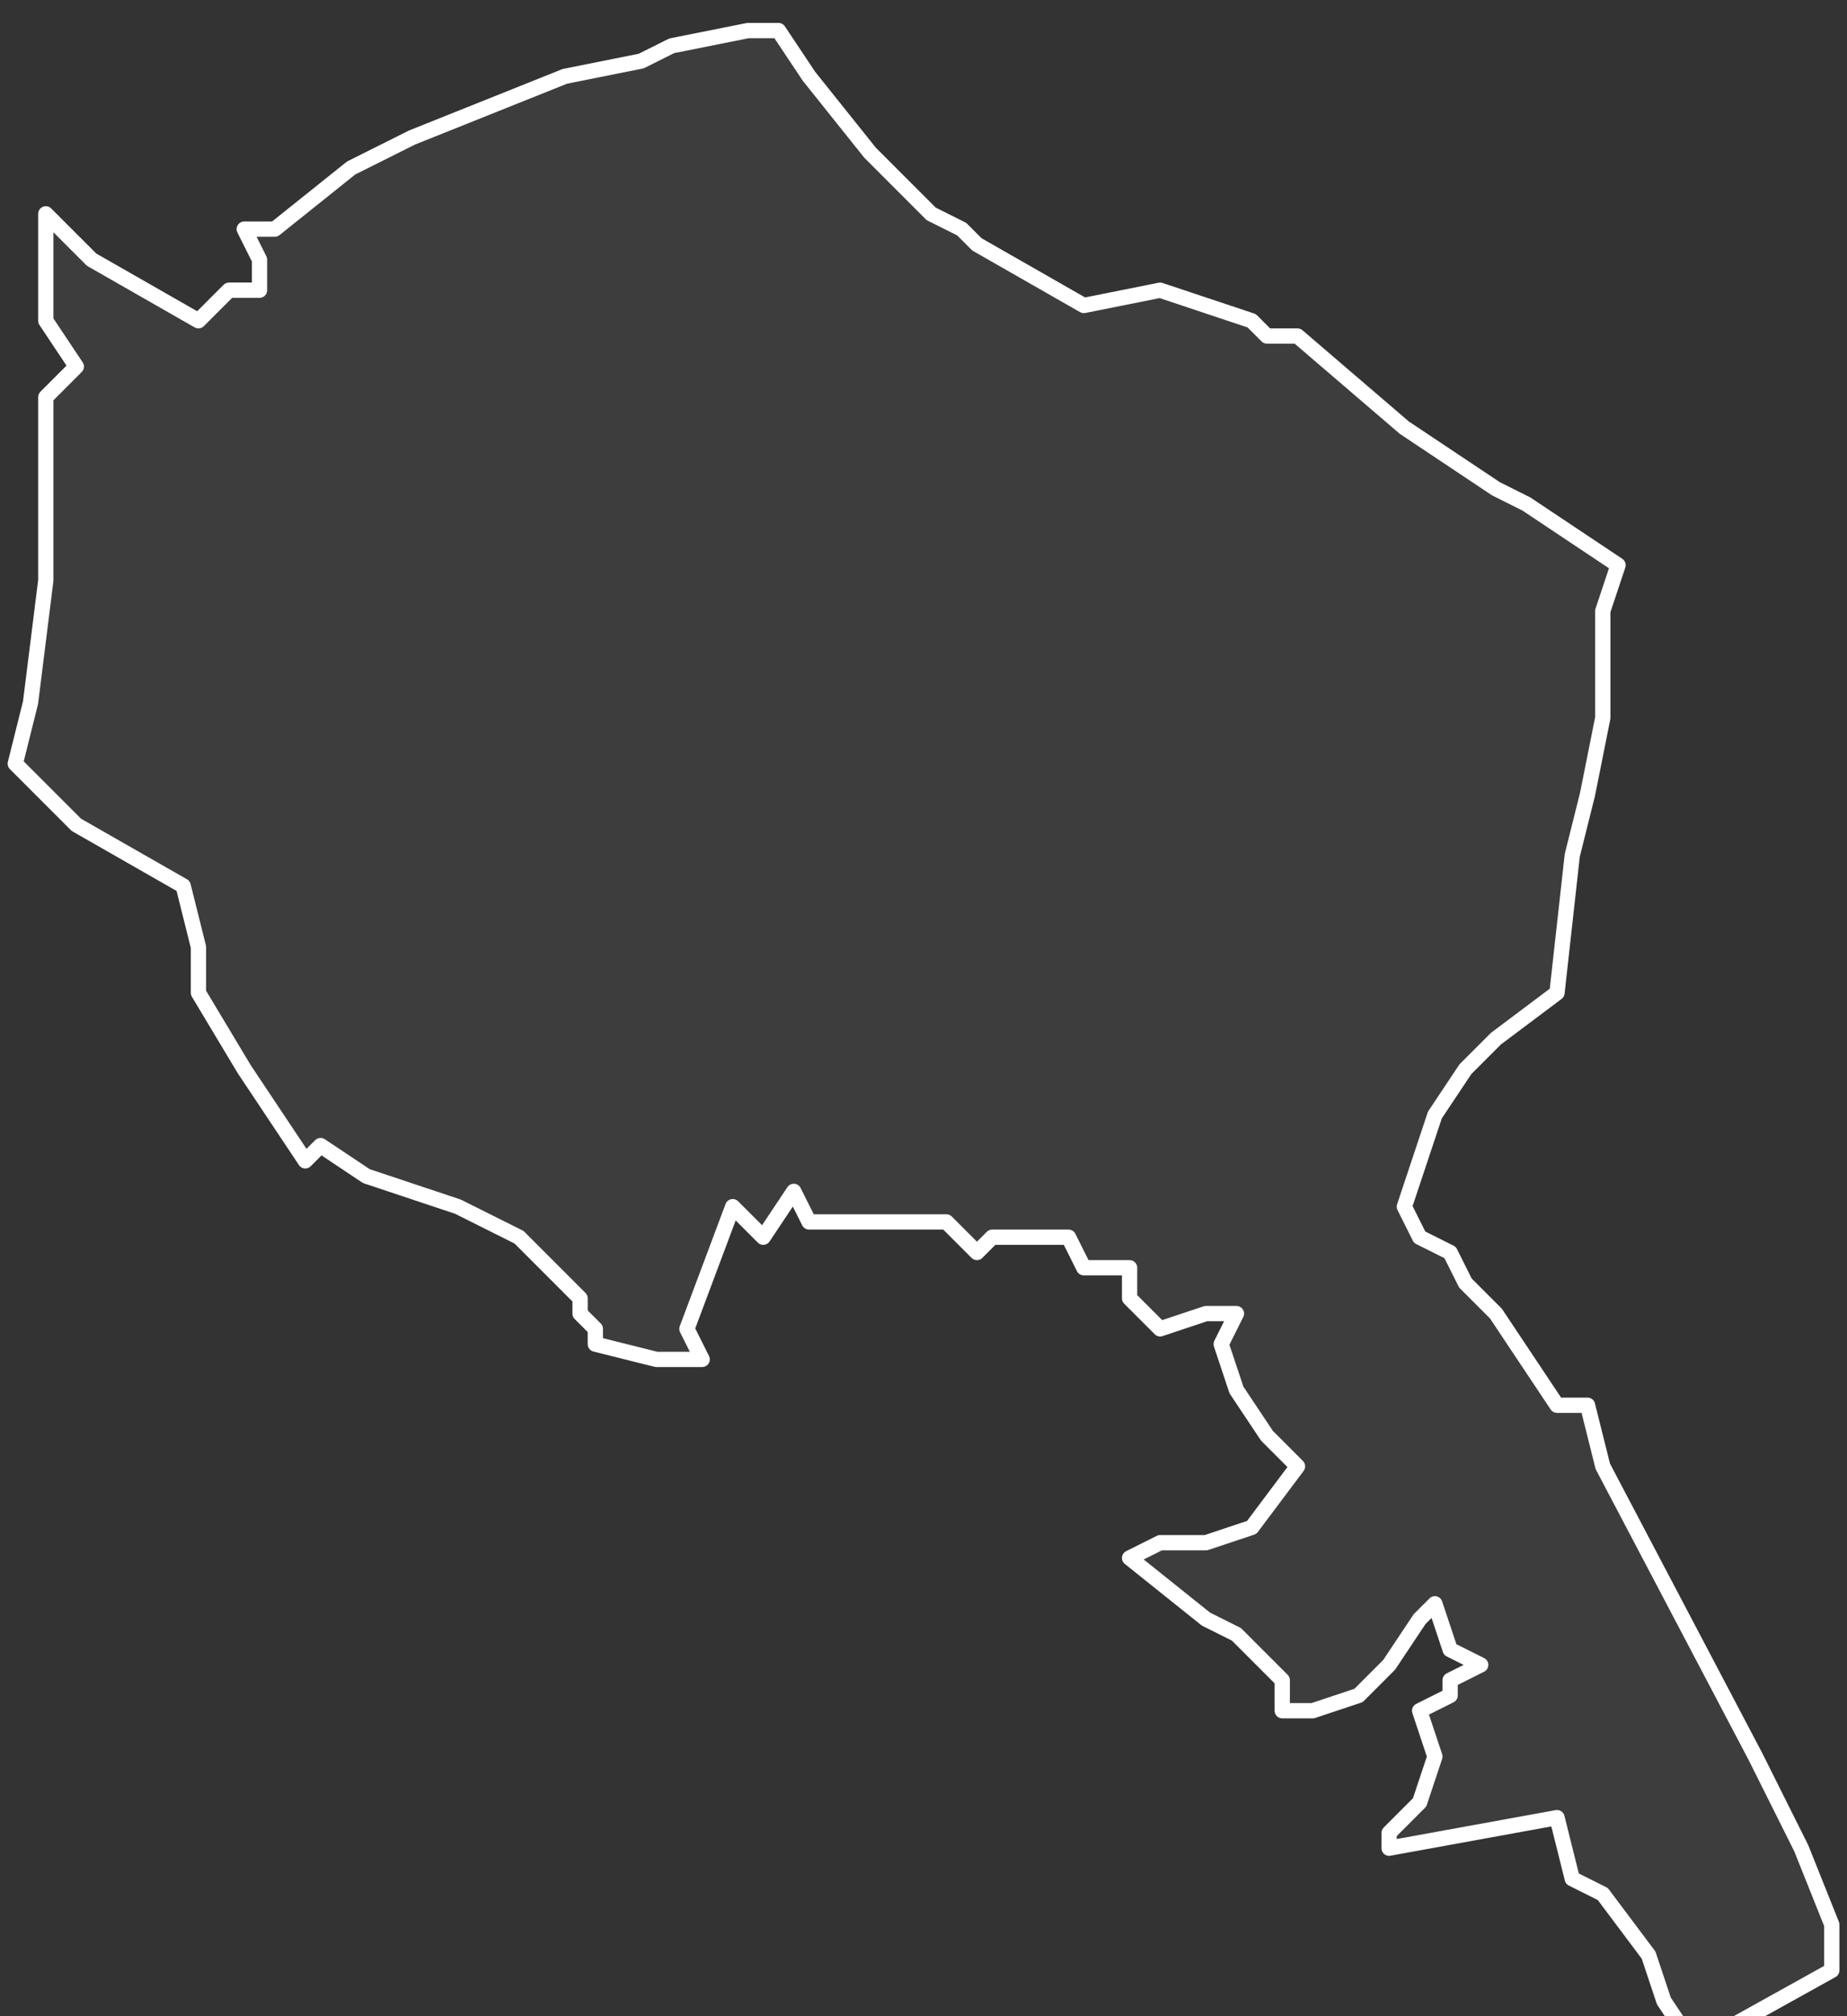 <svg xmlns="http://www.w3.org/2000/svg" version="1.2" viewBox="5.508 -65.635 0.121 0.132"><rect x="5.508" y="-65.635" width="0.121" height="0.132" fill="#333333" stroke="none"/><g><path fill="#fff" fill-opacity=".05" fill-rule="evenodd" stroke="#fff" stroke-linecap="round" stroke-linejoin="round" stroke-width=".001" d="m5.511-65.62 0-.001.003.003.007.004.002-.002.002-0.0 0-.002-.001-.002.002-0.0.005-.004.004-.002.01-.004.005-.001.002-.001.005-.001.002 0.0.002.003.004.005.002.002.002.002.002.001.001.001.007.004.005-.001.003.001.003.001.001.001.002 0.0.007.006.006.004.002.001.006.004-.001.003-0.0.004 0.0.003-.001.005-.001.004-.001.009-.004.003-.002.002-.002.003-.001.003-.001.003.001.002.002.001.001.002.002.002.002.003.002.003.002 0.0.001.004.01.019.003.006.002.005 0.0.003-.009.005-.002-.003-.001-.003-.003-.004-.002-.001-.001-.004-.011.002-0-.001.002-.002.001-.003-.001-.003.002-.001 0-.001.002-.001-.002-.001-.001-.003-.001.001-.002.003-.002.002-.003.001-.002-0-0-.002-.003-.003-.002-.001-.005-.004.002-.001.003-0.0.003-.001.003-.004-.002-.002-.002-.003-.001-.003.001-.002-.002-0-.003.001-.002-.002-0-.002-.003 0-.001-.002-.005-0-.001.001-.002-.002-.002-0-.002 0-.003-0-.002 0-.001-.002-.002.003-.002-.002-.003.008.001.002-.003 0-.004-.001 0-.001-.001-.001-0-.001-.004-.004-.002-.001-.002-.001-.006-.002-.003-.002-.001.001-.002-.003-.002-.003-.003-.005 0-.003-.001-.004-.007-.004-.004-.004.001-.004.001-.008 0-.003-0-.005 0-.004.002-.002-.002-.003 0-.001Z" class="polygon"/></g></svg>